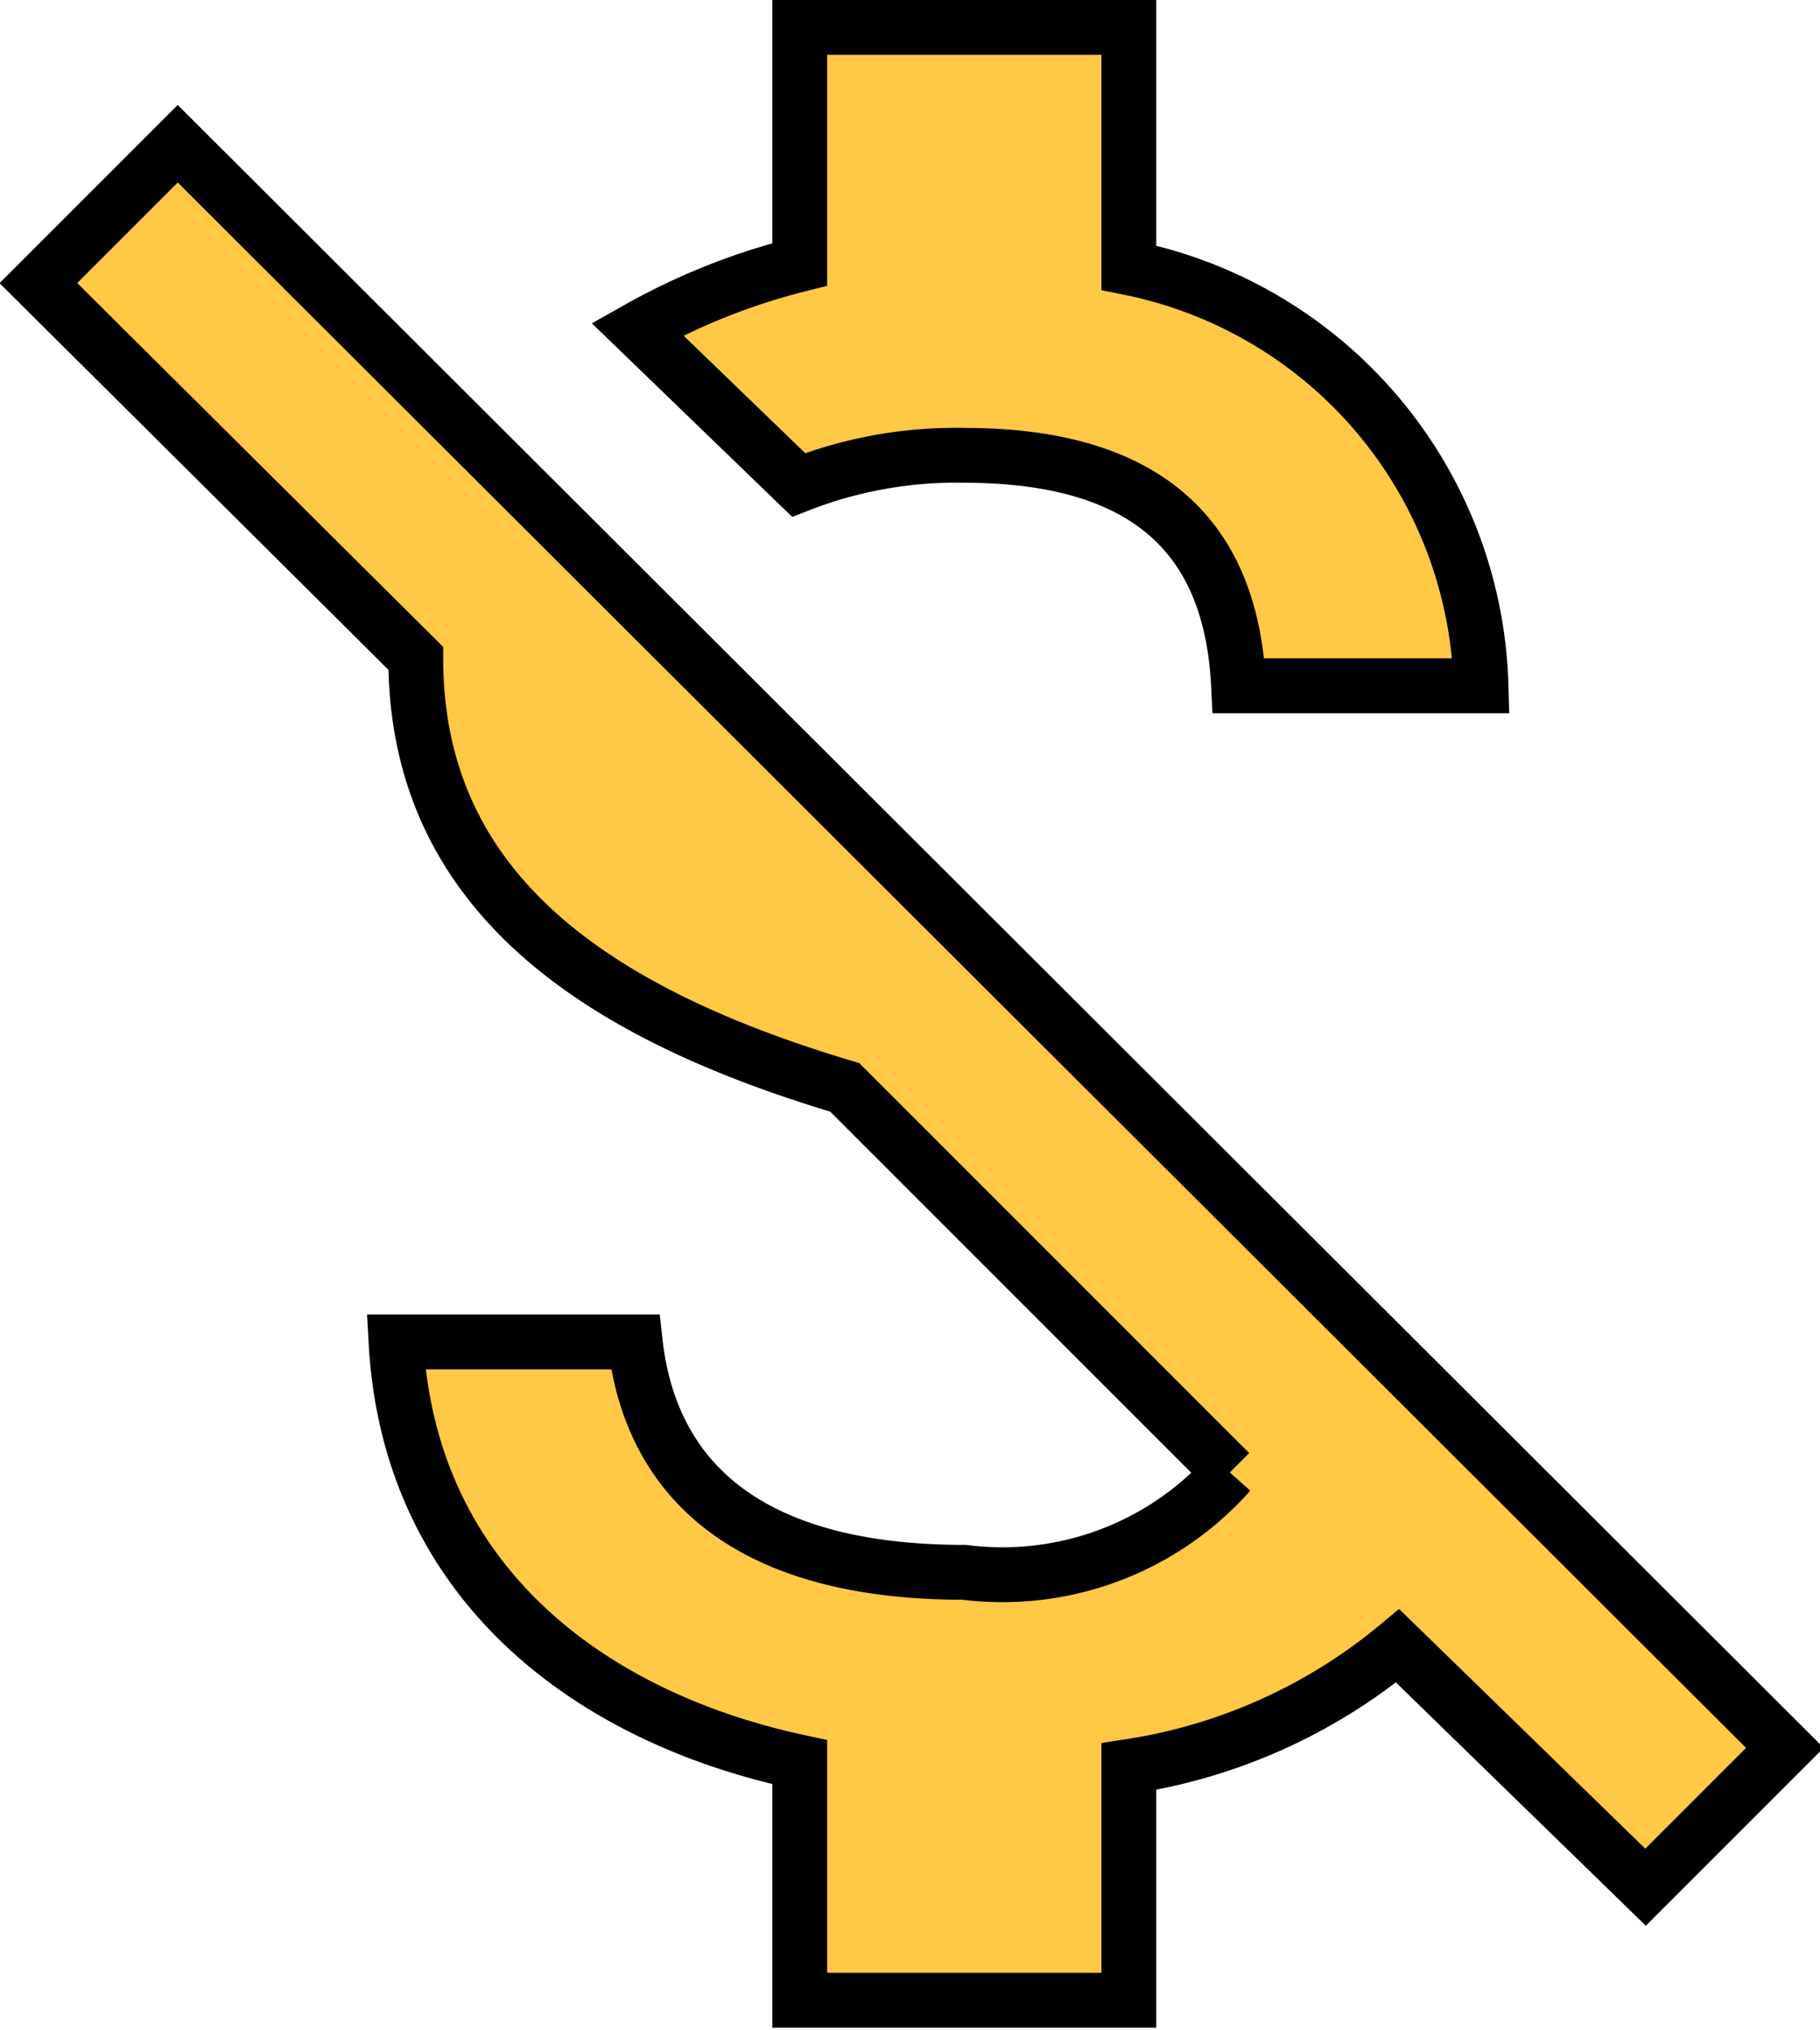 <svg xmlns="http://www.w3.org/2000/svg" viewBox="0 0 16.59 18.5"><defs><style>.cls-1{fill:#ffc845;stroke:#000;stroke-miterlimit:10;stroke-width:0.5px;}</style></defs><g id="Layer_2" data-name="Layer 2"><g id="Layer_1-2" data-name="Layer 1"><path class="cls-1" d="M8.79,4.15c1.78,0,2.44.85,2.5,2.1H13.5a4,4,0,0,0-3.21-3.81V.25h-3V2.41A5.93,5.93,0,0,0,5.81,3L7.28,4.42A3.92,3.92,0,0,1,8.79,4.15ZM1.62,1.31.35,2.58,3.79,6c0,2.08,1.56,3.21,3.91,3.91l3.51,3.51a2.77,2.77,0,0,1-2.42.91c-2.06,0-2.87-.92-3-2.1H3.61c.12,2.19,1.76,3.42,3.68,3.83v2.17h3V16.1A5,5,0,0,0,12.74,15L15,17.2l1.27-1.27Z"/></g></g></svg>